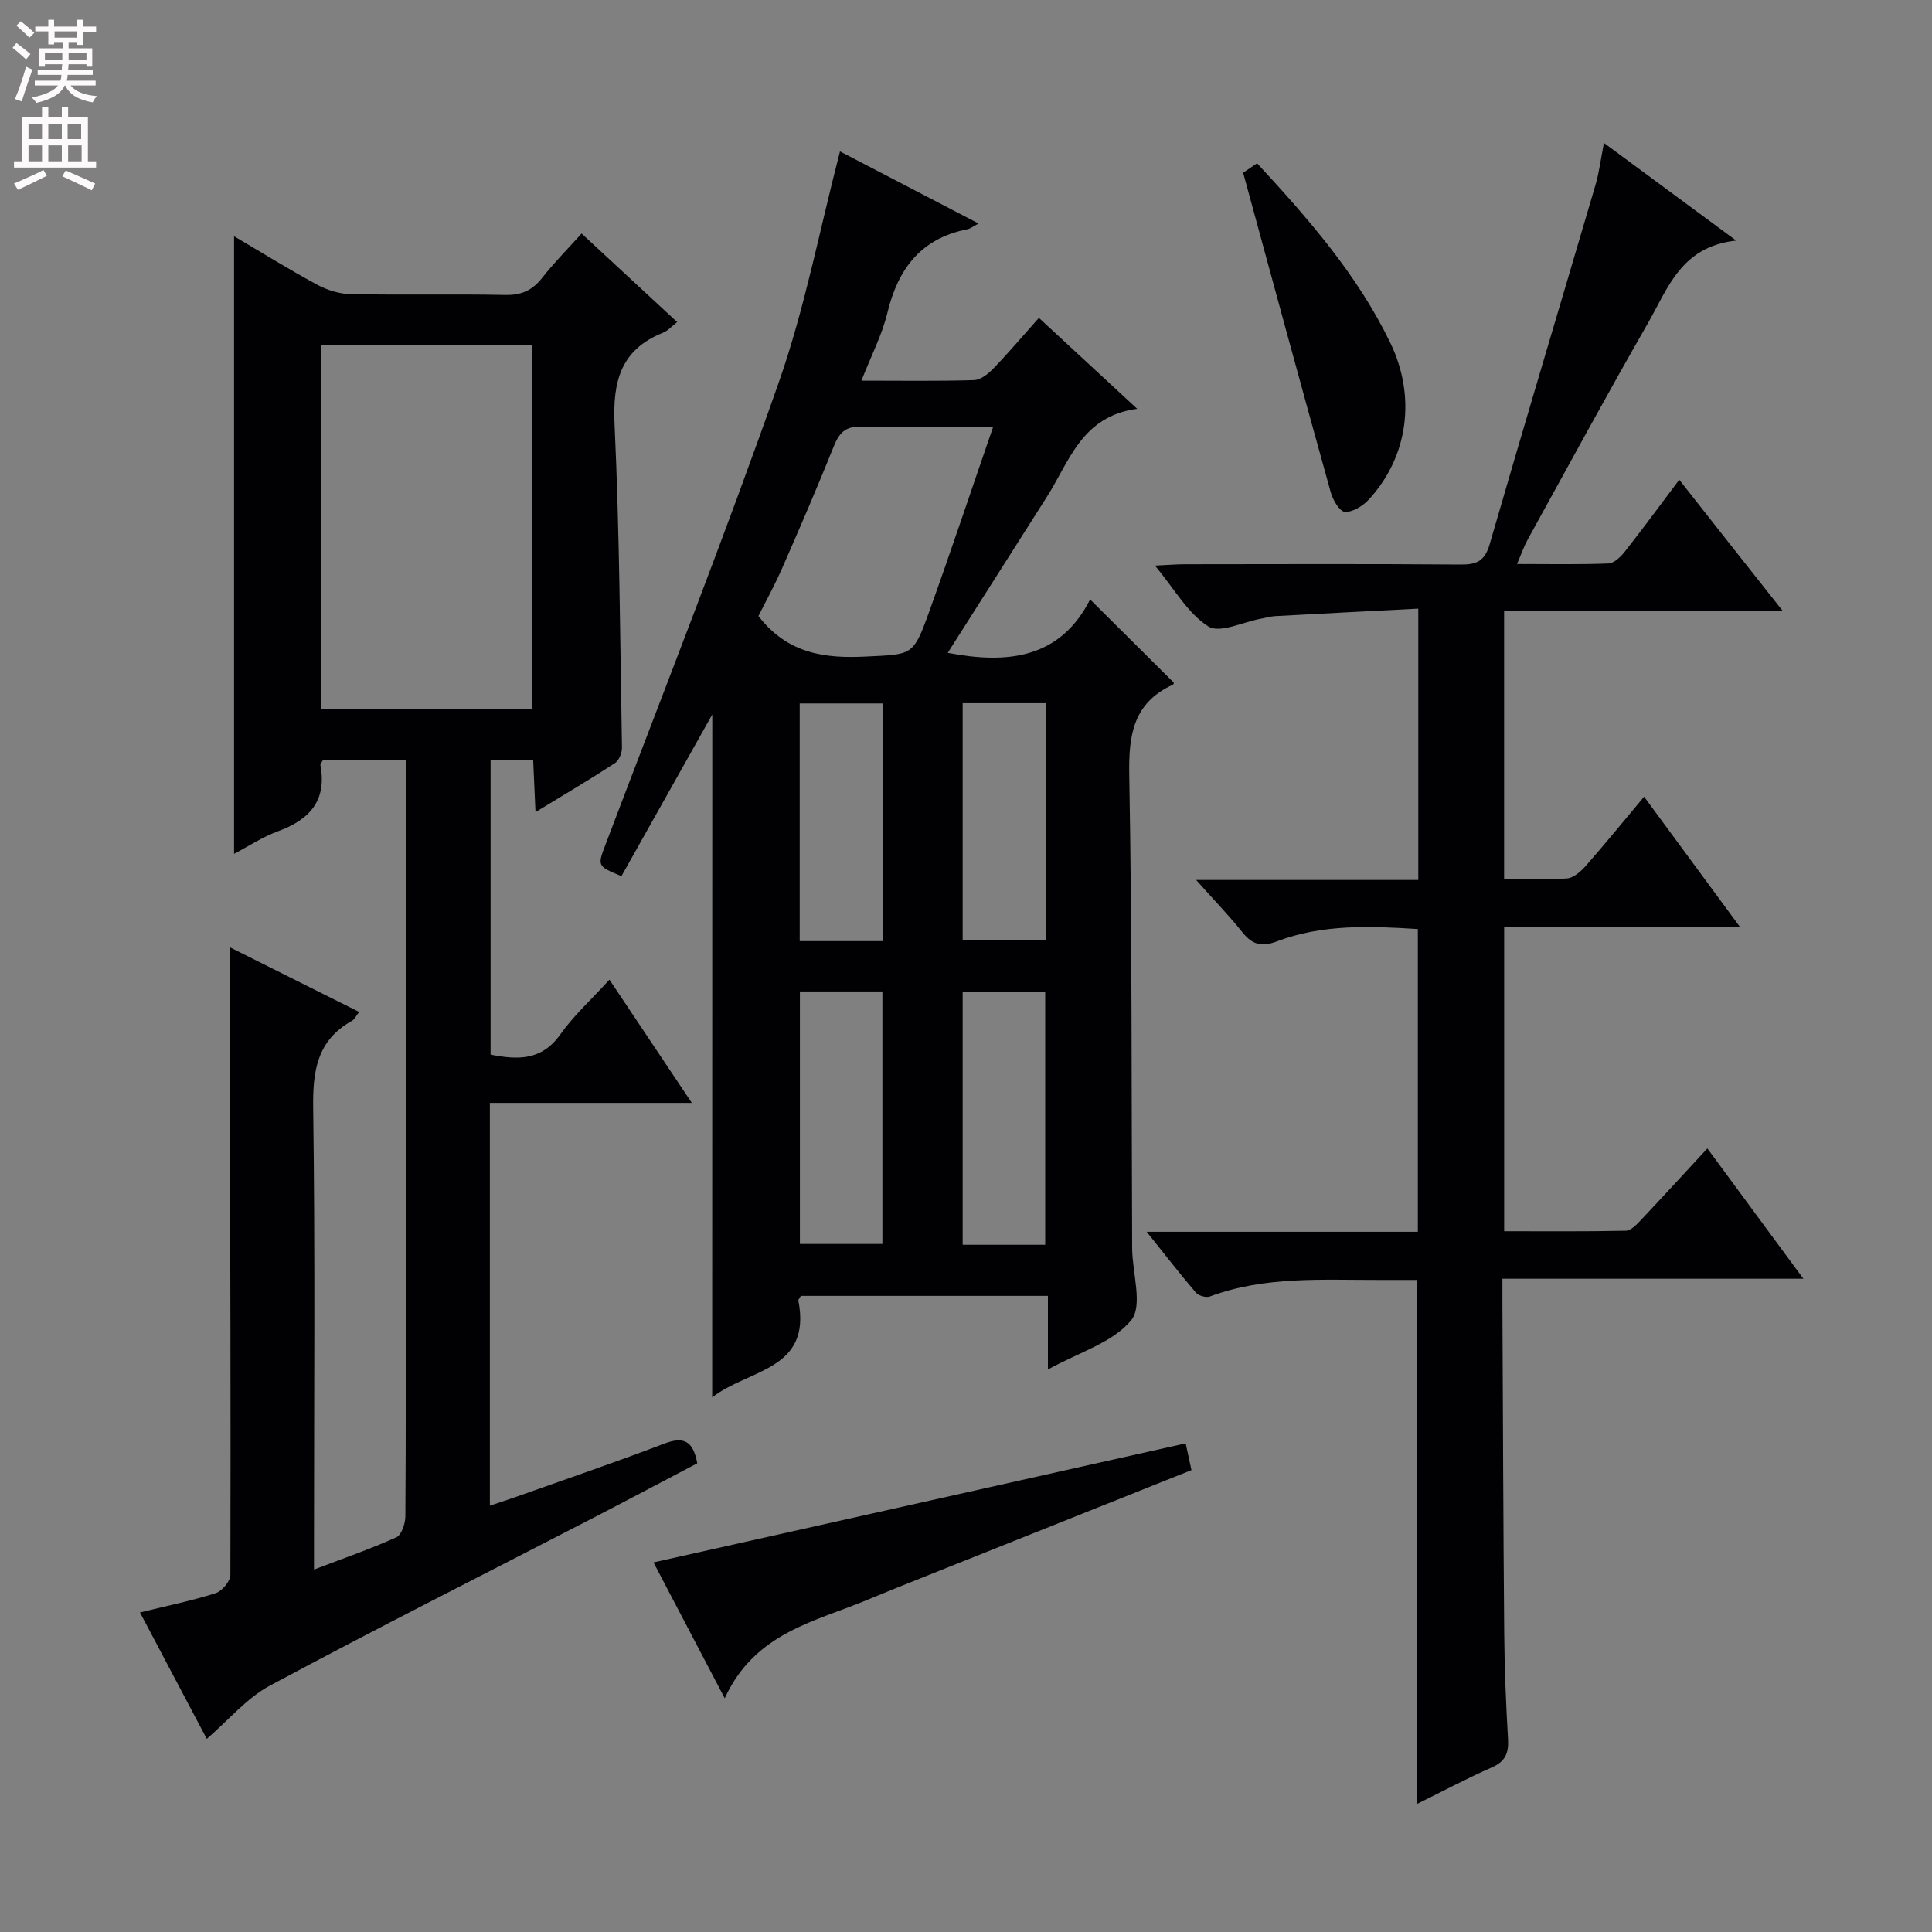 <svg enable-background="new 0 0 400 400" viewBox="0 0 400 400" xmlns="http://www.w3.org/2000/svg"><rect x="0" y="0" width="400" height="400" fill="#808080" stroke="none"/><g fill="#010103"><path d="m101.42 228.34v83.39c1.9-.64 3.52-1.15 5.13-1.72 10.32-3.67 20.7-7.2 30.94-11.11 3.89-1.48 5.99-.79 6.87 4.06-7.18 3.77-14.6 7.71-22.07 11.57-22.15 11.45-44.42 22.66-66.39 34.45-4.8 2.57-8.54 7.12-13.09 11.03-4.35-8.24-8.91-16.85-13.83-26.17 5.56-1.37 10.7-2.41 15.66-3.99 1.33-.42 3.06-2.48 3.06-3.79.09-34.32-.03-68.64-.11-102.97-.02-8.91 0-17.83 0-26.96 8.63 4.31 17.57 8.78 26.77 13.38-.68.86-.97 1.55-1.49 1.84-7.22 4.03-8.14 10.34-8.03 18.06.42 29.82.17 59.65.17 89.48v6.07c6.03-2.3 11.65-4.24 17.05-6.68 1.09-.49 1.86-2.87 1.87-4.38.12-17.68.07-35.34.07-53 0-32.66 0-65.32 0-97.98 0-1.79 0-3.57 0-5.6-6.09 0-11.66 0-17.11 0-.28.53-.6.85-.55 1.1 1.37 7.33-2.24 11.29-8.77 13.68-3.2 1.17-6.12 3.11-9.11 4.68 0-42.67 0-85.02 0-127.87 5.81 3.42 11.42 6.91 17.21 10.04 2.08 1.12 4.61 1.91 6.95 1.95 10.66.2 21.33-.05 31.99.17 3.35.07 5.61-.96 7.64-3.54 2.44-3.12 5.25-5.95 8.16-9.18 6.71 6.22 13.15 12.18 19.79 18.33-1.1.85-1.9 1.79-2.91 2.2-8.81 3.51-10.46 10.13-10.05 19.03 1.03 22.27 1.15 44.58 1.53 66.87.02 1.1-.61 2.68-1.47 3.23-5.12 3.34-10.39 6.45-16.43 10.13-.18-4-.32-7.19-.48-10.72-2.96 0-5.7 0-8.82 0v60.93c5.55 1.07 10.53 1.32 14.44-4.19 2.76-3.89 6.38-7.18 10.17-11.33 5.63 8.42 10.99 16.44 17.05 25.51-14.59 0-28.09 0-41.81 0zm-34.97-81.59h43.77c0-25.24 0-50.3 0-75.33-14.78 0-29.2 0-43.77 0z"/><path d="m147.47 147.93c-6.22 11.06-12.54 22.32-18.81 33.47-5.19-2.16-4.99-2.08-3.08-7.11 12-31.63 24.42-63.12 35.63-95.04 5.42-15.43 8.48-31.68 12.7-47.9 9.01 4.69 18.51 9.63 28.7 14.93-1.15.6-1.71 1.07-2.33 1.19-9.61 1.88-14.35 8.16-16.56 17.31-1.11 4.58-3.36 8.89-5.37 14.03 8.41 0 15.86.12 23.3-.11 1.38-.04 2.96-1.3 4.02-2.41 3.11-3.22 6.01-6.64 9.42-10.48 6.6 6.1 12.98 12.01 20.35 18.83-11.5 1.54-14.01 10.87-18.68 18.2-6.78 10.65-13.55 21.32-20.54 32.32 12.51 2.4 23.29 1.13 29.48-11.05 6.14 6.1 11.65 11.58 17.3 17.2.04-.11.02.37-.17.45-8.2 3.76-9.18 10.39-9.03 18.7.59 32.64.45 65.3.6 97.94.02 5.11 2.27 11.94-.2 14.94-3.8 4.63-10.79 6.63-17.24 10.2 0-5.54 0-10.24 0-15.24-17.46 0-34.34 0-51.16 0-.23.44-.55.75-.5 1 2.81 14.5-10.44 14.15-17.85 20.02.02-47.74.02-94.74.02-141.39zm58.14-59.52c-9.85 0-18.59.16-27.33-.08-3.31-.09-4.56 1.34-5.68 4.14-3.39 8.46-7.01 16.83-10.67 25.18-1.57 3.57-3.46 7-4.91 9.89 6.07 7.84 13.75 8.82 22.27 8.39 9.58-.48 9.76-.05 13.05-9.18 4.46-12.39 8.63-24.9 13.27-38.34zm-40 116.86v52.28h17.08c0-17.61 0-34.85 0-52.28-5.75 0-11.2 0-17.08 0zm50.79 52.45c0-17.73 0-35.07 0-52.28-6.01 0-11.58 0-17.09 0v52.28zm-33.67-62.87c0-16.72 0-32.94 0-49.21-5.96 0-11.63 0-17.16 0v49.21zm33.81-49.26c-6.2 0-11.76 0-17.23 0v49.12h17.23c0-16.51 0-32.71 0-49.12z"/><path d="m369.06 126.44c-20.08 0-38.69 0-57.65 0v55.55c4.44 0 8.75.21 13.01-.12 1.37-.11 2.87-1.43 3.88-2.57 4.04-4.61 7.91-9.36 12.09-14.35 6.65 9.03 13.02 17.68 19.9 27.03-16.74 0-32.63 0-48.87 0v62.93c8.34 0 16.76.08 25.18-.1 1.05-.02 2.23-1.25 3.09-2.17 4.56-4.83 9.05-9.73 13.8-14.87 6.56 8.9 12.95 17.58 19.88 26.98-21.01 0-41.34 0-62.31 0 0 2.37-.01 4.14 0 5.91.11 22.5.18 44.99.37 67.49.06 7.32.37 14.64.79 21.94.16 2.85-.55 4.6-3.33 5.82-5.13 2.26-10.09 4.9-15.52 7.58 0-36.26 0-71.94 0-108.49-2.34 0-5.08-.01-7.82 0-11.79.03-23.65-.82-35.05 3.42-.79.29-2.34-.14-2.89-.78-3.3-3.86-6.42-7.88-10.2-12.61h56.14c0-20.99 0-41.57 0-62.68-9.78-.61-19.69-1.06-29.2 2.56-3.23 1.23-5.11.62-7.15-1.92-2.8-3.5-5.93-6.73-9.55-10.8h45.99c0-18.72 0-36.82 0-56.18-9.89.51-19.75 1.01-29.62 1.55-.99.05-1.96.36-2.94.53-3.71.67-8.55 3.1-10.9 1.61-4.24-2.68-6.99-7.71-11.05-12.6 2.78-.13 4.51-.28 6.24-.28 19-.02 38-.09 57 .06 3.29.03 5.02-.67 6.03-4.14 7.19-24.84 14.63-49.61 21.92-74.42.78-2.64 1.1-5.41 1.76-8.72 9.04 6.68 17.56 12.96 27.38 20.21-11.4 1.21-14.13 9.88-18.22 17-8.52 14.86-16.69 29.92-24.96 44.92-.77 1.4-1.29 2.94-2.2 5.04 6.72 0 12.83.13 18.93-.11 1.17-.05 2.54-1.37 3.39-2.45 3.7-4.7 7.24-9.53 11.27-14.88 6.96 8.86 13.7 17.38 21.39 27.11z"/><path d="m150.05 351.61c-5.41-10.31-9.94-18.96-14.75-28.13 36.91-8.26 73.23-16.39 110.18-24.65.41 1.9.77 3.57 1.2 5.54-19.21 7.67-38.12 15.22-57.03 22.77-3.23 1.29-6.47 2.58-9.68 3.93-11.04 4.66-23.64 6.82-29.92 20.54z"/><path d="m257.38 35.76c.29-.2 1.5-1.01 2.89-1.95 10.63 11.5 20.79 23.1 27.59 37.19 5.39 11.19 3.67 23.64-4.49 32.45-1.22 1.32-3.3 2.6-4.92 2.53-1.06-.05-2.49-2.44-2.92-4.01-6.09-21.86-12.03-43.76-18.15-66.21z"/></g><path d="m2.6 9.9.8-1c.9.7 1.9 1.4 2.9 2.3l-.9 1.1c-1.1-1-2-1.8-2.8-2.4zm.5 10.6c.9-2.1 1.6-4.3 2.3-6.7.4.2.8.4 1.3.6-.7 2.1-1.5 4.3-2.2 6.6zm.3-15.2.9-.9c1 .8 2 1.6 2.8 2.4l-1 1c-.9-.9-1.8-1.7-2.7-2.5zm12.6-1.2h1.2v1.4h2.7v1.1h-2.7v2.7h-1.2v-.6h-1.8v1.3h4.9v3.8h-1.2v-.5h-3.7c0 .4-.1.9-.1 1.2h5.1v1h-5.2c0 .5-.1.9-.2 1.2h6v1h-5.2c1.1 1.3 2.9 2 5.5 2.2-.4.4-.7.8-.9 1.3-2.9-.5-4.8-1.6-5.7-3.5h-.1c-.8 1.7-2.7 2.9-5.9 3.6-.2-.4-.6-.8-.9-1.1 2.8-.6 4.6-1.4 5.4-2.5h-4.8v-1h5.3c.1-.3.2-.7.2-1.2h-4.9v-1h5c0-.4 0-.8.1-1.2h-3.6v.5h-1.2v-3.8h4.9v-1.3h-1.8v.5h-1.2v-2.7h-2.7v-1h2.7v-1.4h1.2v1.4h4.8zm-6.7 8.3h3.6c0-.4 0-.9 0-1.4h-3.6zm1.9-4.6h4.8v-1.3h-4.7v1.3zm6.7 3.2h-3.7v1.4h3.7z" fill="#fcfafa"/><path d="m8.7 22.1h1.3v2.2h2.8v-2.2h1.3v2.2h4.1v9.1h1.7v1.3h-17v-1.3h1.7v-9.1h4.1zm.3 13.1.7 1.2c-1.8.9-3.8 1.9-6 2.9-.2-.4-.5-.8-.8-1.3 2.3-1 4.4-1.9 6.1-2.8zm-3.1-6.4h2.8v-3.2h-2.8zm0 4.6h2.8v-3.3h-2.8zm4.1-4.6h2.8v-3.2h-2.8zm0 4.6h2.8v-3.3h-2.8zm3.6 1.9c2.1.9 4.1 1.8 6.1 2.7l-.7 1.4c-2.2-1.1-4.2-2-6.1-2.9zm3.2-9.7h-2.8v3.2h2.8zm-2.7 7.8h2.8v-3.3h-2.8z" fill="#fcfafa"/></svg>